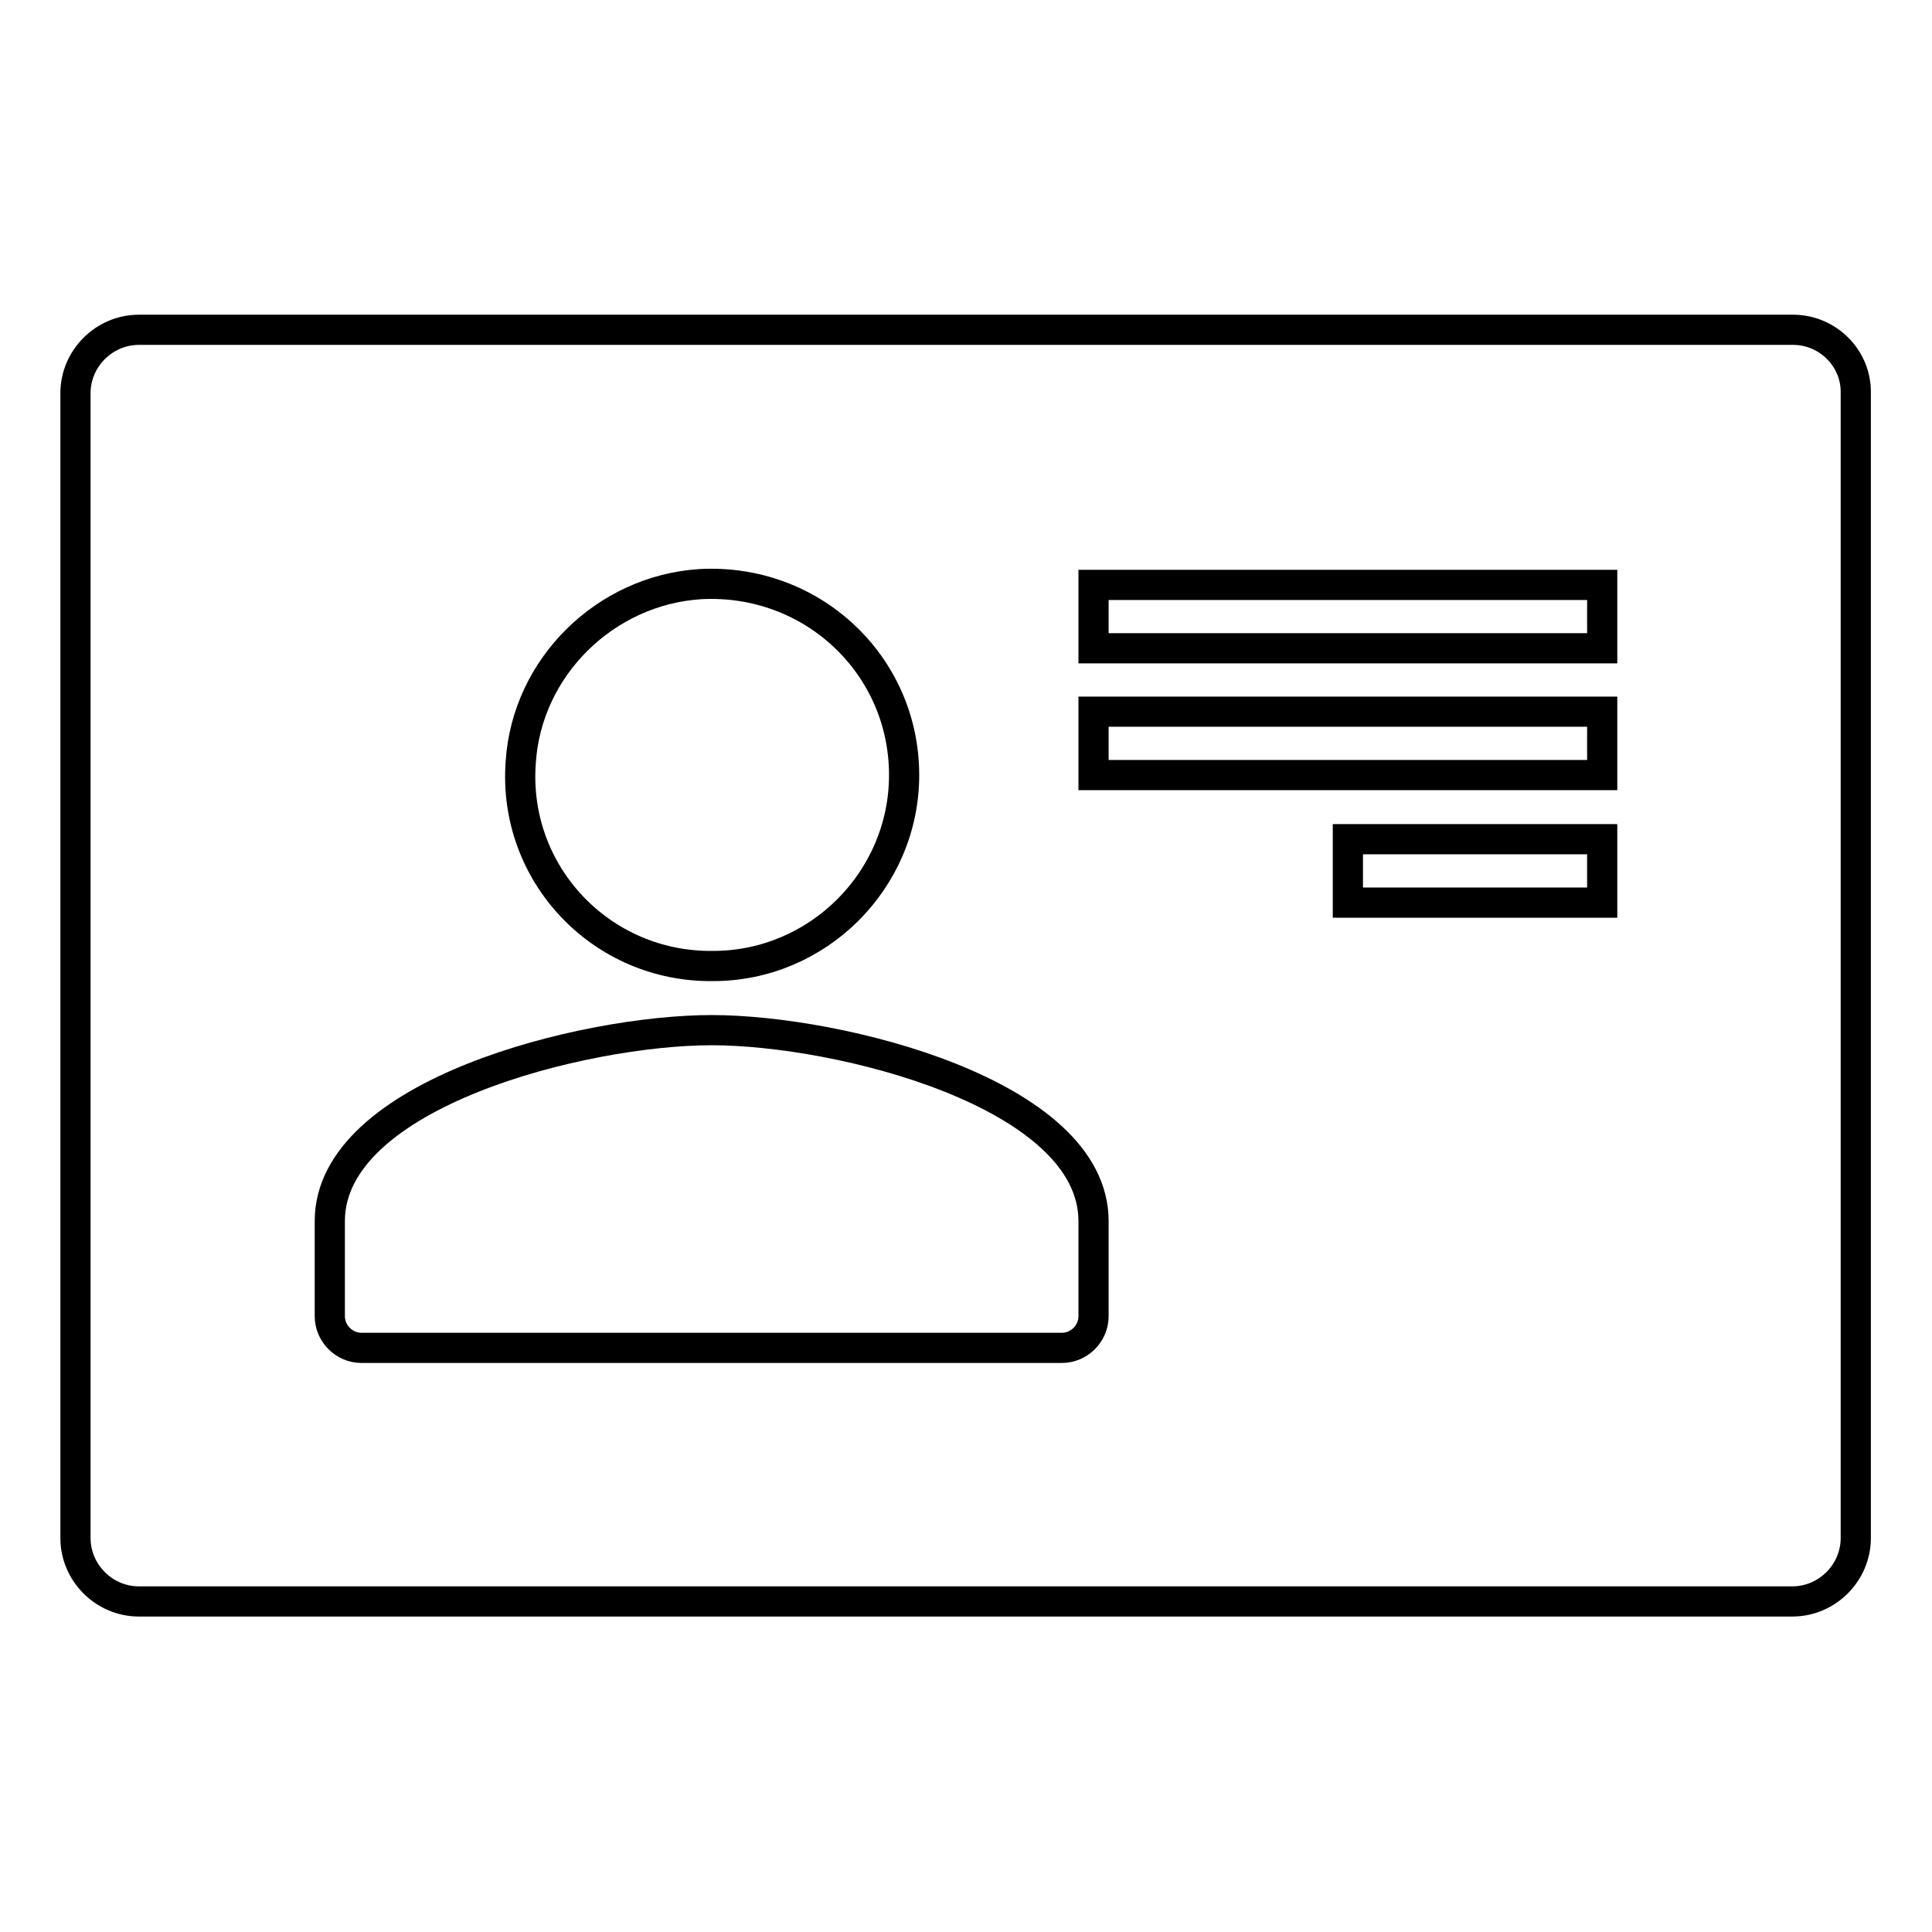 <?xml version="1.0" encoding="utf-8"?>
<!-- Svg Vector Icons : http://www.onlinewebfonts.com/icon -->
<!DOCTYPE svg PUBLIC "-//W3C//DTD SVG 1.1//EN" "http://www.w3.org/Graphics/SVG/1.1/DTD/svg11.dtd">
<svg version="1.1" xmlns="http://www.w3.org/2000/svg" xmlns:xlink="http://www.w3.org/1999/xlink" x="0px" y="0px" viewBox="0 0 256 256" enable-background="new 0 0 256 256" xml:space="preserve">
<g> <path stroke-width="4" fill-opacity="0" stroke="#000000"  d="M237.6,43.7H18.4c-4.6,0-8.4,3.8-8.4,8.4v151.7c0,4.6,3.8,8.4,8.4,8.4h219.1c4.6,0,8.4-3.8,8.4-8.4V52.1 C246,47.5,242.2,43.7,237.6,43.7z M69,101c0.8-12.6,11.2-22.8,23.8-23.6c14.8-0.8,27,10.7,27,25.3c0,13.9-11.4,25.3-25.3,25.3 C79.7,128.2,67.9,115.8,69,101z M144.9,174.4c0,2.3-1.9,4.2-4.2,4.2H47.9c-2.3,0-4.2-1.9-4.2-4.2v-12.6c0-16.9,33.7-25.3,50.6-25.3 c16.9,0,50.6,8.4,50.6,25.3V174.4z M212.3,119.6h-33.7v-8.4h33.7V119.6z M212.3,102.7h-67.4v-8.4h67.4V102.7z M212.3,85.9h-67.4 v-8.4h67.4V85.9z"/></g>
</svg>